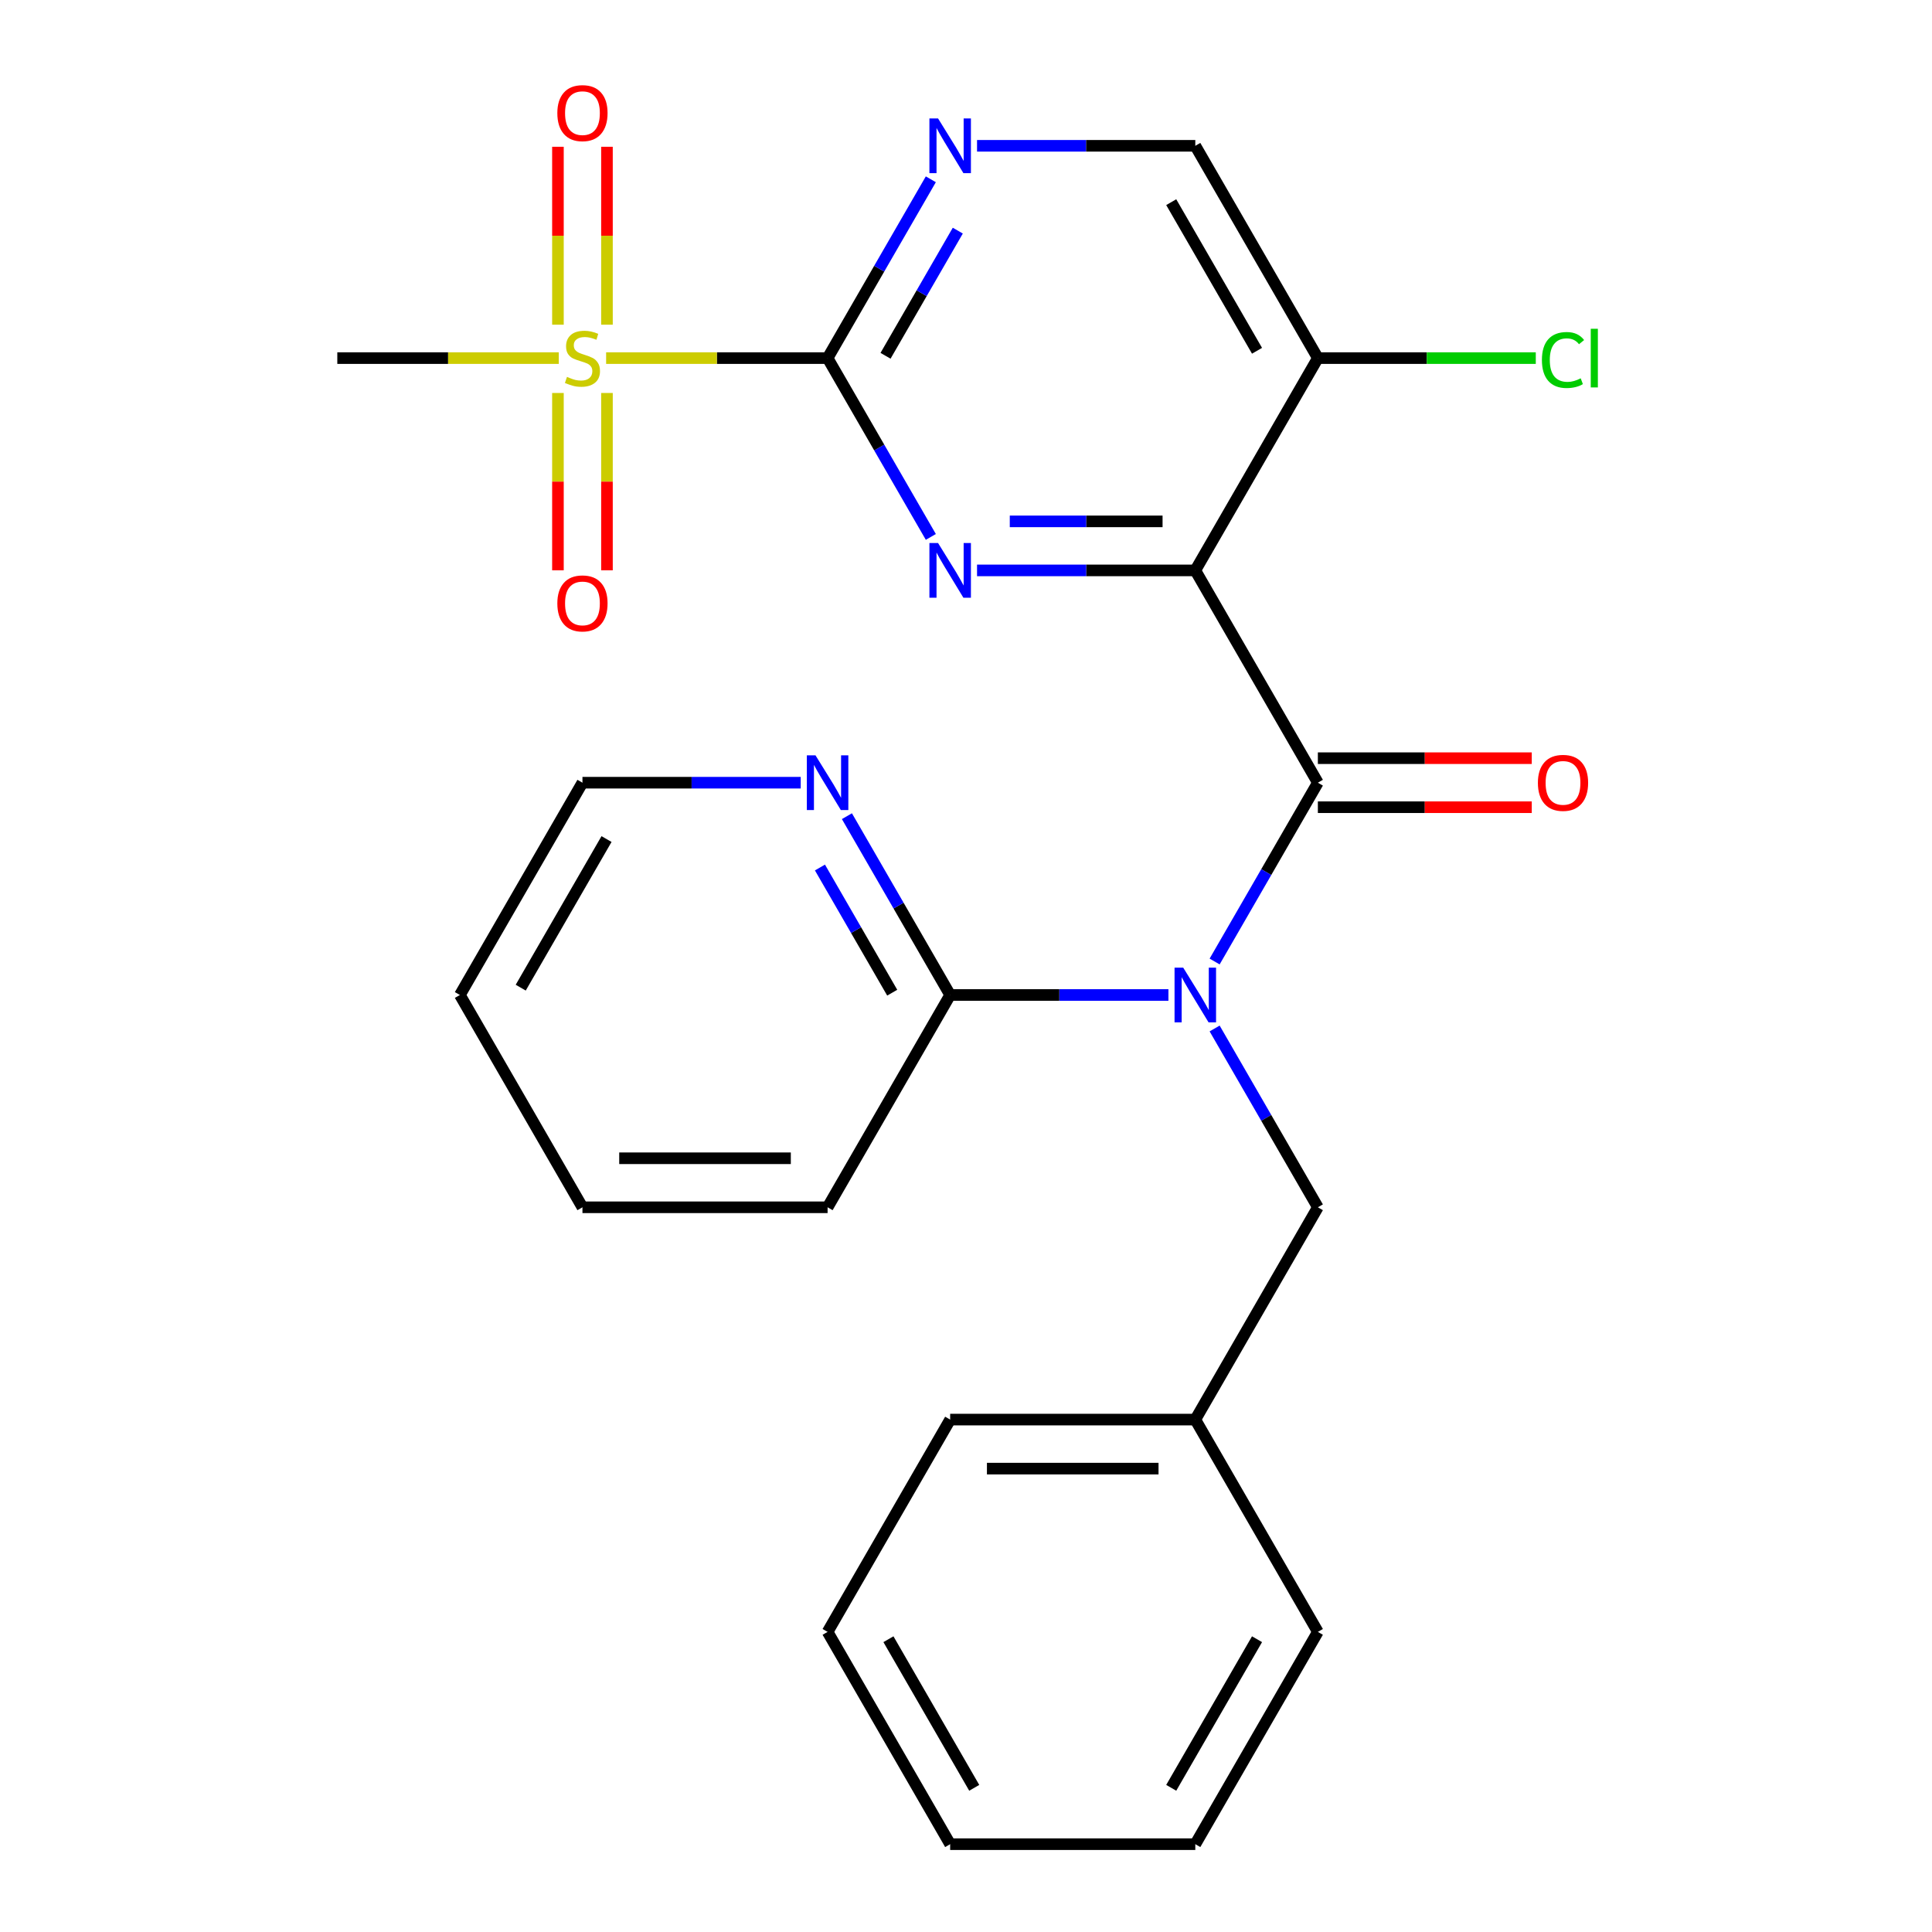 <?xml version='1.0' encoding='iso-8859-1'?>
<svg version='1.1' baseProfile='full'
              xmlns='http://www.w3.org/2000/svg'
                      xmlns:rdkit='http://www.rdkit.org/xml'
                      xmlns:xlink='http://www.w3.org/1999/xlink'
                  xml:space='preserve'
width='1000px' height='1000px' viewBox='0 0 1000 1000'>
<!-- END OF HEADER -->
<rect style='opacity:1.0;fill:#FFFFFF;stroke:none' width='1000' height='1000' x='0' y='0'> </rect>
<path class='bond-0' d='M 618.685,295.238 L 682.127,405.123' style='fill:none;fill-rule:evenodd;stroke:#000000;stroke-width:6px;stroke-linecap:butt;stroke-linejoin:miter;stroke-opacity:1' />
<path class='bond-1' d='M 618.685,295.238 L 562.2,295.238' style='fill:none;fill-rule:evenodd;stroke:#000000;stroke-width:6px;stroke-linecap:butt;stroke-linejoin:miter;stroke-opacity:1' />
<path class='bond-1' d='M 562.2,295.238 L 505.714,295.238' style='fill:none;fill-rule:evenodd;stroke:#0000FF;stroke-width:6px;stroke-linecap:butt;stroke-linejoin:miter;stroke-opacity:1' />
<path class='bond-1' d='M 601.74,269.862 L 562.2,269.862' style='fill:none;fill-rule:evenodd;stroke:#000000;stroke-width:6px;stroke-linecap:butt;stroke-linejoin:miter;stroke-opacity:1' />
<path class='bond-1' d='M 562.2,269.862 L 522.659,269.862' style='fill:none;fill-rule:evenodd;stroke:#0000FF;stroke-width:6px;stroke-linecap:butt;stroke-linejoin:miter;stroke-opacity:1' />
<path class='bond-6' d='M 618.685,295.238 L 682.127,185.354' style='fill:none;fill-rule:evenodd;stroke:#000000;stroke-width:6px;stroke-linecap:butt;stroke-linejoin:miter;stroke-opacity:1' />
<path class='bond-4' d='M 682.127,405.123 L 655.41,451.399' style='fill:none;fill-rule:evenodd;stroke:#000000;stroke-width:6px;stroke-linecap:butt;stroke-linejoin:miter;stroke-opacity:1' />
<path class='bond-4' d='M 655.41,451.399 L 628.692,497.675' style='fill:none;fill-rule:evenodd;stroke:#0000FF;stroke-width:6px;stroke-linecap:butt;stroke-linejoin:miter;stroke-opacity:1' />
<path class='bond-11' d='M 682.127,417.811 L 737.483,417.811' style='fill:none;fill-rule:evenodd;stroke:#000000;stroke-width:6px;stroke-linecap:butt;stroke-linejoin:miter;stroke-opacity:1' />
<path class='bond-11' d='M 737.483,417.811 L 792.839,417.811' style='fill:none;fill-rule:evenodd;stroke:#FF0000;stroke-width:6px;stroke-linecap:butt;stroke-linejoin:miter;stroke-opacity:1' />
<path class='bond-11' d='M 682.127,392.434 L 737.483,392.434' style='fill:none;fill-rule:evenodd;stroke:#000000;stroke-width:6px;stroke-linecap:butt;stroke-linejoin:miter;stroke-opacity:1' />
<path class='bond-11' d='M 737.483,392.434 L 792.839,392.434' style='fill:none;fill-rule:evenodd;stroke:#FF0000;stroke-width:6px;stroke-linecap:butt;stroke-linejoin:miter;stroke-opacity:1' />
<path class='bond-2' d='M 481.795,277.906 L 455.077,231.63' style='fill:none;fill-rule:evenodd;stroke:#0000FF;stroke-width:6px;stroke-linecap:butt;stroke-linejoin:miter;stroke-opacity:1' />
<path class='bond-2' d='M 455.077,231.63 L 428.36,185.354' style='fill:none;fill-rule:evenodd;stroke:#000000;stroke-width:6px;stroke-linecap:butt;stroke-linejoin:miter;stroke-opacity:1' />
<path class='bond-3' d='M 428.36,185.354 L 371.044,185.354' style='fill:none;fill-rule:evenodd;stroke:#000000;stroke-width:6px;stroke-linecap:butt;stroke-linejoin:miter;stroke-opacity:1' />
<path class='bond-3' d='M 371.044,185.354 L 313.728,185.354' style='fill:none;fill-rule:evenodd;stroke:#CCCC00;stroke-width:6px;stroke-linecap:butt;stroke-linejoin:miter;stroke-opacity:1' />
<path class='bond-26' d='M 428.36,185.354 L 455.077,139.078' style='fill:none;fill-rule:evenodd;stroke:#000000;stroke-width:6px;stroke-linecap:butt;stroke-linejoin:miter;stroke-opacity:1' />
<path class='bond-26' d='M 455.077,139.078 L 481.795,92.801' style='fill:none;fill-rule:evenodd;stroke:#0000FF;stroke-width:6px;stroke-linecap:butt;stroke-linejoin:miter;stroke-opacity:1' />
<path class='bond-26' d='M 458.352,184.159 L 477.054,151.766' style='fill:none;fill-rule:evenodd;stroke:#000000;stroke-width:6px;stroke-linecap:butt;stroke-linejoin:miter;stroke-opacity:1' />
<path class='bond-26' d='M 477.054,151.766 L 495.757,119.373' style='fill:none;fill-rule:evenodd;stroke:#0000FF;stroke-width:6px;stroke-linecap:butt;stroke-linejoin:miter;stroke-opacity:1' />
<path class='bond-9' d='M 314.164,168.062 L 314.164,122.016' style='fill:none;fill-rule:evenodd;stroke:#CCCC00;stroke-width:6px;stroke-linecap:butt;stroke-linejoin:miter;stroke-opacity:1' />
<path class='bond-9' d='M 314.164,122.016 L 314.164,75.97' style='fill:none;fill-rule:evenodd;stroke:#FF0000;stroke-width:6px;stroke-linecap:butt;stroke-linejoin:miter;stroke-opacity:1' />
<path class='bond-9' d='M 288.788,168.062 L 288.788,122.016' style='fill:none;fill-rule:evenodd;stroke:#CCCC00;stroke-width:6px;stroke-linecap:butt;stroke-linejoin:miter;stroke-opacity:1' />
<path class='bond-9' d='M 288.788,122.016 L 288.788,75.97' style='fill:none;fill-rule:evenodd;stroke:#FF0000;stroke-width:6px;stroke-linecap:butt;stroke-linejoin:miter;stroke-opacity:1' />
<path class='bond-10' d='M 288.788,203.406 L 288.788,249.301' style='fill:none;fill-rule:evenodd;stroke:#CCCC00;stroke-width:6px;stroke-linecap:butt;stroke-linejoin:miter;stroke-opacity:1' />
<path class='bond-10' d='M 288.788,249.301 L 288.788,295.197' style='fill:none;fill-rule:evenodd;stroke:#FF0000;stroke-width:6px;stroke-linecap:butt;stroke-linejoin:miter;stroke-opacity:1' />
<path class='bond-10' d='M 314.164,203.406 L 314.164,249.301' style='fill:none;fill-rule:evenodd;stroke:#CCCC00;stroke-width:6px;stroke-linecap:butt;stroke-linejoin:miter;stroke-opacity:1' />
<path class='bond-10' d='M 314.164,249.301 L 314.164,295.197' style='fill:none;fill-rule:evenodd;stroke:#FF0000;stroke-width:6px;stroke-linecap:butt;stroke-linejoin:miter;stroke-opacity:1' />
<path class='bond-15' d='M 289.224,185.354 L 231.908,185.354' style='fill:none;fill-rule:evenodd;stroke:#CCCC00;stroke-width:6px;stroke-linecap:butt;stroke-linejoin:miter;stroke-opacity:1' />
<path class='bond-15' d='M 231.908,185.354 L 174.592,185.354' style='fill:none;fill-rule:evenodd;stroke:#000000;stroke-width:6px;stroke-linecap:butt;stroke-linejoin:miter;stroke-opacity:1' />
<path class='bond-7' d='M 604.773,515.007 L 548.287,515.007' style='fill:none;fill-rule:evenodd;stroke:#0000FF;stroke-width:6px;stroke-linecap:butt;stroke-linejoin:miter;stroke-opacity:1' />
<path class='bond-7' d='M 548.287,515.007 L 491.802,515.007' style='fill:none;fill-rule:evenodd;stroke:#000000;stroke-width:6px;stroke-linecap:butt;stroke-linejoin:miter;stroke-opacity:1' />
<path class='bond-8' d='M 628.692,532.339 L 655.41,578.616' style='fill:none;fill-rule:evenodd;stroke:#0000FF;stroke-width:6px;stroke-linecap:butt;stroke-linejoin:miter;stroke-opacity:1' />
<path class='bond-8' d='M 655.41,578.616 L 682.127,624.892' style='fill:none;fill-rule:evenodd;stroke:#000000;stroke-width:6px;stroke-linecap:butt;stroke-linejoin:miter;stroke-opacity:1' />
<path class='bond-5' d='M 505.714,75.469 L 562.2,75.469' style='fill:none;fill-rule:evenodd;stroke:#0000FF;stroke-width:6px;stroke-linecap:butt;stroke-linejoin:miter;stroke-opacity:1' />
<path class='bond-5' d='M 562.2,75.469 L 618.685,75.469' style='fill:none;fill-rule:evenodd;stroke:#000000;stroke-width:6px;stroke-linecap:butt;stroke-linejoin:miter;stroke-opacity:1' />
<path class='bond-13' d='M 682.127,185.354 L 618.685,75.469' style='fill:none;fill-rule:evenodd;stroke:#000000;stroke-width:6px;stroke-linecap:butt;stroke-linejoin:miter;stroke-opacity:1' />
<path class='bond-13' d='M 650.634,181.56 L 606.225,104.64' style='fill:none;fill-rule:evenodd;stroke:#000000;stroke-width:6px;stroke-linecap:butt;stroke-linejoin:miter;stroke-opacity:1' />
<path class='bond-14' d='M 682.127,185.354 L 738.523,185.354' style='fill:none;fill-rule:evenodd;stroke:#000000;stroke-width:6px;stroke-linecap:butt;stroke-linejoin:miter;stroke-opacity:1' />
<path class='bond-14' d='M 738.523,185.354 L 794.919,185.354' style='fill:none;fill-rule:evenodd;stroke:#00CC00;stroke-width:6px;stroke-linecap:butt;stroke-linejoin:miter;stroke-opacity:1' />
<path class='bond-12' d='M 491.802,515.007 L 465.084,468.731' style='fill:none;fill-rule:evenodd;stroke:#000000;stroke-width:6px;stroke-linecap:butt;stroke-linejoin:miter;stroke-opacity:1' />
<path class='bond-12' d='M 465.084,468.731 L 438.366,422.455' style='fill:none;fill-rule:evenodd;stroke:#0000FF;stroke-width:6px;stroke-linecap:butt;stroke-linejoin:miter;stroke-opacity:1' />
<path class='bond-12' d='M 461.809,513.813 L 443.107,481.42' style='fill:none;fill-rule:evenodd;stroke:#000000;stroke-width:6px;stroke-linecap:butt;stroke-linejoin:miter;stroke-opacity:1' />
<path class='bond-12' d='M 443.107,481.42 L 424.405,449.026' style='fill:none;fill-rule:evenodd;stroke:#0000FF;stroke-width:6px;stroke-linecap:butt;stroke-linejoin:miter;stroke-opacity:1' />
<path class='bond-17' d='M 491.802,515.007 L 428.36,624.892' style='fill:none;fill-rule:evenodd;stroke:#000000;stroke-width:6px;stroke-linecap:butt;stroke-linejoin:miter;stroke-opacity:1' />
<path class='bond-16' d='M 682.127,624.892 L 618.685,734.776' style='fill:none;fill-rule:evenodd;stroke:#000000;stroke-width:6px;stroke-linecap:butt;stroke-linejoin:miter;stroke-opacity:1' />
<path class='bond-18' d='M 414.448,405.123 L 357.962,405.123' style='fill:none;fill-rule:evenodd;stroke:#0000FF;stroke-width:6px;stroke-linecap:butt;stroke-linejoin:miter;stroke-opacity:1' />
<path class='bond-18' d='M 357.962,405.123 L 301.476,405.123' style='fill:none;fill-rule:evenodd;stroke:#000000;stroke-width:6px;stroke-linecap:butt;stroke-linejoin:miter;stroke-opacity:1' />
<path class='bond-19' d='M 618.685,734.776 L 491.802,734.776' style='fill:none;fill-rule:evenodd;stroke:#000000;stroke-width:6px;stroke-linecap:butt;stroke-linejoin:miter;stroke-opacity:1' />
<path class='bond-19' d='M 599.653,760.153 L 510.834,760.153' style='fill:none;fill-rule:evenodd;stroke:#000000;stroke-width:6px;stroke-linecap:butt;stroke-linejoin:miter;stroke-opacity:1' />
<path class='bond-20' d='M 618.685,734.776 L 682.127,844.661' style='fill:none;fill-rule:evenodd;stroke:#000000;stroke-width:6px;stroke-linecap:butt;stroke-linejoin:miter;stroke-opacity:1' />
<path class='bond-21' d='M 428.36,624.892 L 301.476,624.892' style='fill:none;fill-rule:evenodd;stroke:#000000;stroke-width:6px;stroke-linecap:butt;stroke-linejoin:miter;stroke-opacity:1' />
<path class='bond-21' d='M 409.327,599.515 L 320.509,599.515' style='fill:none;fill-rule:evenodd;stroke:#000000;stroke-width:6px;stroke-linecap:butt;stroke-linejoin:miter;stroke-opacity:1' />
<path class='bond-27' d='M 301.476,405.123 L 238.034,515.007' style='fill:none;fill-rule:evenodd;stroke:#000000;stroke-width:6px;stroke-linecap:butt;stroke-linejoin:miter;stroke-opacity:1' />
<path class='bond-27' d='M 313.937,434.294 L 269.527,511.213' style='fill:none;fill-rule:evenodd;stroke:#000000;stroke-width:6px;stroke-linecap:butt;stroke-linejoin:miter;stroke-opacity:1' />
<path class='bond-24' d='M 491.802,734.776 L 428.36,844.661' style='fill:none;fill-rule:evenodd;stroke:#000000;stroke-width:6px;stroke-linecap:butt;stroke-linejoin:miter;stroke-opacity:1' />
<path class='bond-23' d='M 682.127,844.661 L 618.685,954.545' style='fill:none;fill-rule:evenodd;stroke:#000000;stroke-width:6px;stroke-linecap:butt;stroke-linejoin:miter;stroke-opacity:1' />
<path class='bond-23' d='M 650.634,848.455 L 606.225,925.374' style='fill:none;fill-rule:evenodd;stroke:#000000;stroke-width:6px;stroke-linecap:butt;stroke-linejoin:miter;stroke-opacity:1' />
<path class='bond-22' d='M 301.476,624.892 L 238.034,515.007' style='fill:none;fill-rule:evenodd;stroke:#000000;stroke-width:6px;stroke-linecap:butt;stroke-linejoin:miter;stroke-opacity:1' />
<path class='bond-25' d='M 618.685,954.545 L 491.802,954.545' style='fill:none;fill-rule:evenodd;stroke:#000000;stroke-width:6px;stroke-linecap:butt;stroke-linejoin:miter;stroke-opacity:1' />
<path class='bond-28' d='M 428.36,844.661 L 491.802,954.545' style='fill:none;fill-rule:evenodd;stroke:#000000;stroke-width:6px;stroke-linecap:butt;stroke-linejoin:miter;stroke-opacity:1' />
<path class='bond-28' d='M 459.853,848.455 L 504.262,925.374' style='fill:none;fill-rule:evenodd;stroke:#000000;stroke-width:6px;stroke-linecap:butt;stroke-linejoin:miter;stroke-opacity:1' />
<path  class='atom-2' d='M 485.542 281.078
L 494.822 296.078
Q 495.742 297.558, 497.222 300.238
Q 498.702 302.918, 498.782 303.078
L 498.782 281.078
L 502.542 281.078
L 502.542 309.398
L 498.662 309.398
L 488.702 292.998
Q 487.542 291.078, 486.302 288.878
Q 485.102 286.678, 484.742 285.998
L 484.742 309.398
L 481.062 309.398
L 481.062 281.078
L 485.542 281.078
' fill='#0000FF'/>
<path  class='atom-4' d='M 293.476 195.074
Q 293.796 195.194, 295.116 195.754
Q 296.436 196.314, 297.876 196.674
Q 299.356 196.994, 300.796 196.994
Q 303.476 196.994, 305.036 195.714
Q 306.596 194.394, 306.596 192.114
Q 306.596 190.554, 305.796 189.594
Q 305.036 188.634, 303.836 188.114
Q 302.636 187.594, 300.636 186.994
Q 298.116 186.234, 296.596 185.514
Q 295.116 184.794, 294.036 183.274
Q 292.996 181.754, 292.996 179.194
Q 292.996 175.634, 295.396 173.434
Q 297.836 171.234, 302.636 171.234
Q 305.916 171.234, 309.636 172.794
L 308.716 175.874
Q 305.316 174.474, 302.756 174.474
Q 299.996 174.474, 298.476 175.634
Q 296.956 176.754, 296.996 178.714
Q 296.996 180.234, 297.756 181.154
Q 298.556 182.074, 299.676 182.594
Q 300.836 183.114, 302.756 183.714
Q 305.316 184.514, 306.836 185.314
Q 308.356 186.114, 309.436 187.754
Q 310.556 189.354, 310.556 192.114
Q 310.556 196.034, 307.916 198.154
Q 305.316 200.234, 300.956 200.234
Q 298.436 200.234, 296.516 199.674
Q 294.636 199.154, 292.396 198.234
L 293.476 195.074
' fill='#CCCC00'/>
<path  class='atom-5' d='M 612.425 500.847
L 621.705 515.847
Q 622.625 517.327, 624.105 520.007
Q 625.585 522.687, 625.665 522.847
L 625.665 500.847
L 629.425 500.847
L 629.425 529.167
L 625.545 529.167
L 615.585 512.767
Q 614.425 510.847, 613.185 508.647
Q 611.985 506.447, 611.625 505.767
L 611.625 529.167
L 607.945 529.167
L 607.945 500.847
L 612.425 500.847
' fill='#0000FF'/>
<path  class='atom-6' d='M 485.542 61.309
L 494.822 76.309
Q 495.742 77.789, 497.222 80.469
Q 498.702 83.149, 498.782 83.309
L 498.782 61.309
L 502.542 61.309
L 502.542 89.629
L 498.662 89.629
L 488.702 73.229
Q 487.542 71.309, 486.302 69.109
Q 485.102 66.909, 484.742 66.229
L 484.742 89.629
L 481.062 89.629
L 481.062 61.309
L 485.542 61.309
' fill='#0000FF'/>
<path  class='atom-10' d='M 288.476 58.55
Q 288.476 51.75, 291.836 47.95
Q 295.196 44.15, 301.476 44.15
Q 307.756 44.15, 311.116 47.95
Q 314.476 51.75, 314.476 58.55
Q 314.476 65.43, 311.076 69.35
Q 307.676 73.23, 301.476 73.23
Q 295.236 73.23, 291.836 69.35
Q 288.476 65.47, 288.476 58.55
M 301.476 70.03
Q 305.796 70.03, 308.116 67.15
Q 310.476 64.23, 310.476 58.55
Q 310.476 52.99, 308.116 50.19
Q 305.796 47.35, 301.476 47.35
Q 297.156 47.35, 294.796 50.15
Q 292.476 52.95, 292.476 58.55
Q 292.476 64.27, 294.796 67.15
Q 297.156 70.03, 301.476 70.03
' fill='#FF0000'/>
<path  class='atom-11' d='M 288.476 312.318
Q 288.476 305.518, 291.836 301.718
Q 295.196 297.918, 301.476 297.918
Q 307.756 297.918, 311.116 301.718
Q 314.476 305.518, 314.476 312.318
Q 314.476 319.198, 311.076 323.118
Q 307.676 326.998, 301.476 326.998
Q 295.236 326.998, 291.836 323.118
Q 288.476 319.238, 288.476 312.318
M 301.476 323.798
Q 305.796 323.798, 308.116 320.918
Q 310.476 317.998, 310.476 312.318
Q 310.476 306.758, 308.116 303.958
Q 305.796 301.118, 301.476 301.118
Q 297.156 301.118, 294.796 303.918
Q 292.476 306.718, 292.476 312.318
Q 292.476 318.038, 294.796 320.918
Q 297.156 323.798, 301.476 323.798
' fill='#FF0000'/>
<path  class='atom-12' d='M 796.011 405.203
Q 796.011 398.403, 799.371 394.603
Q 802.731 390.803, 809.011 390.803
Q 815.291 390.803, 818.651 394.603
Q 822.011 398.403, 822.011 405.203
Q 822.011 412.083, 818.611 416.003
Q 815.211 419.883, 809.011 419.883
Q 802.771 419.883, 799.371 416.003
Q 796.011 412.123, 796.011 405.203
M 809.011 416.683
Q 813.331 416.683, 815.651 413.803
Q 818.011 410.883, 818.011 405.203
Q 818.011 399.643, 815.651 396.843
Q 813.331 394.003, 809.011 394.003
Q 804.691 394.003, 802.331 396.803
Q 800.011 399.603, 800.011 405.203
Q 800.011 410.923, 802.331 413.803
Q 804.691 416.683, 809.011 416.683
' fill='#FF0000'/>
<path  class='atom-13' d='M 422.1 390.963
L 431.38 405.963
Q 432.3 407.443, 433.78 410.123
Q 435.26 412.803, 435.34 412.963
L 435.34 390.963
L 439.1 390.963
L 439.1 419.283
L 435.22 419.283
L 425.26 402.883
Q 424.1 400.963, 422.86 398.763
Q 421.66 396.563, 421.3 395.883
L 421.3 419.283
L 417.62 419.283
L 417.62 390.963
L 422.1 390.963
' fill='#0000FF'/>
<path  class='atom-15' d='M 798.091 186.334
Q 798.091 179.294, 801.371 175.614
Q 804.691 171.894, 810.971 171.894
Q 816.811 171.894, 819.931 176.014
L 817.291 178.174
Q 815.011 175.174, 810.971 175.174
Q 806.691 175.174, 804.411 178.054
Q 802.171 180.894, 802.171 186.334
Q 802.171 191.934, 804.491 194.814
Q 806.851 197.694, 811.411 197.694
Q 814.531 197.694, 818.171 195.814
L 819.291 198.814
Q 817.811 199.774, 815.571 200.334
Q 813.331 200.894, 810.851 200.894
Q 804.691 200.894, 801.371 197.134
Q 798.091 193.374, 798.091 186.334
' fill='#00CC00'/>
<path  class='atom-15' d='M 823.371 170.174
L 827.051 170.174
L 827.051 200.534
L 823.371 200.534
L 823.371 170.174
' fill='#00CC00'/>
</svg>
